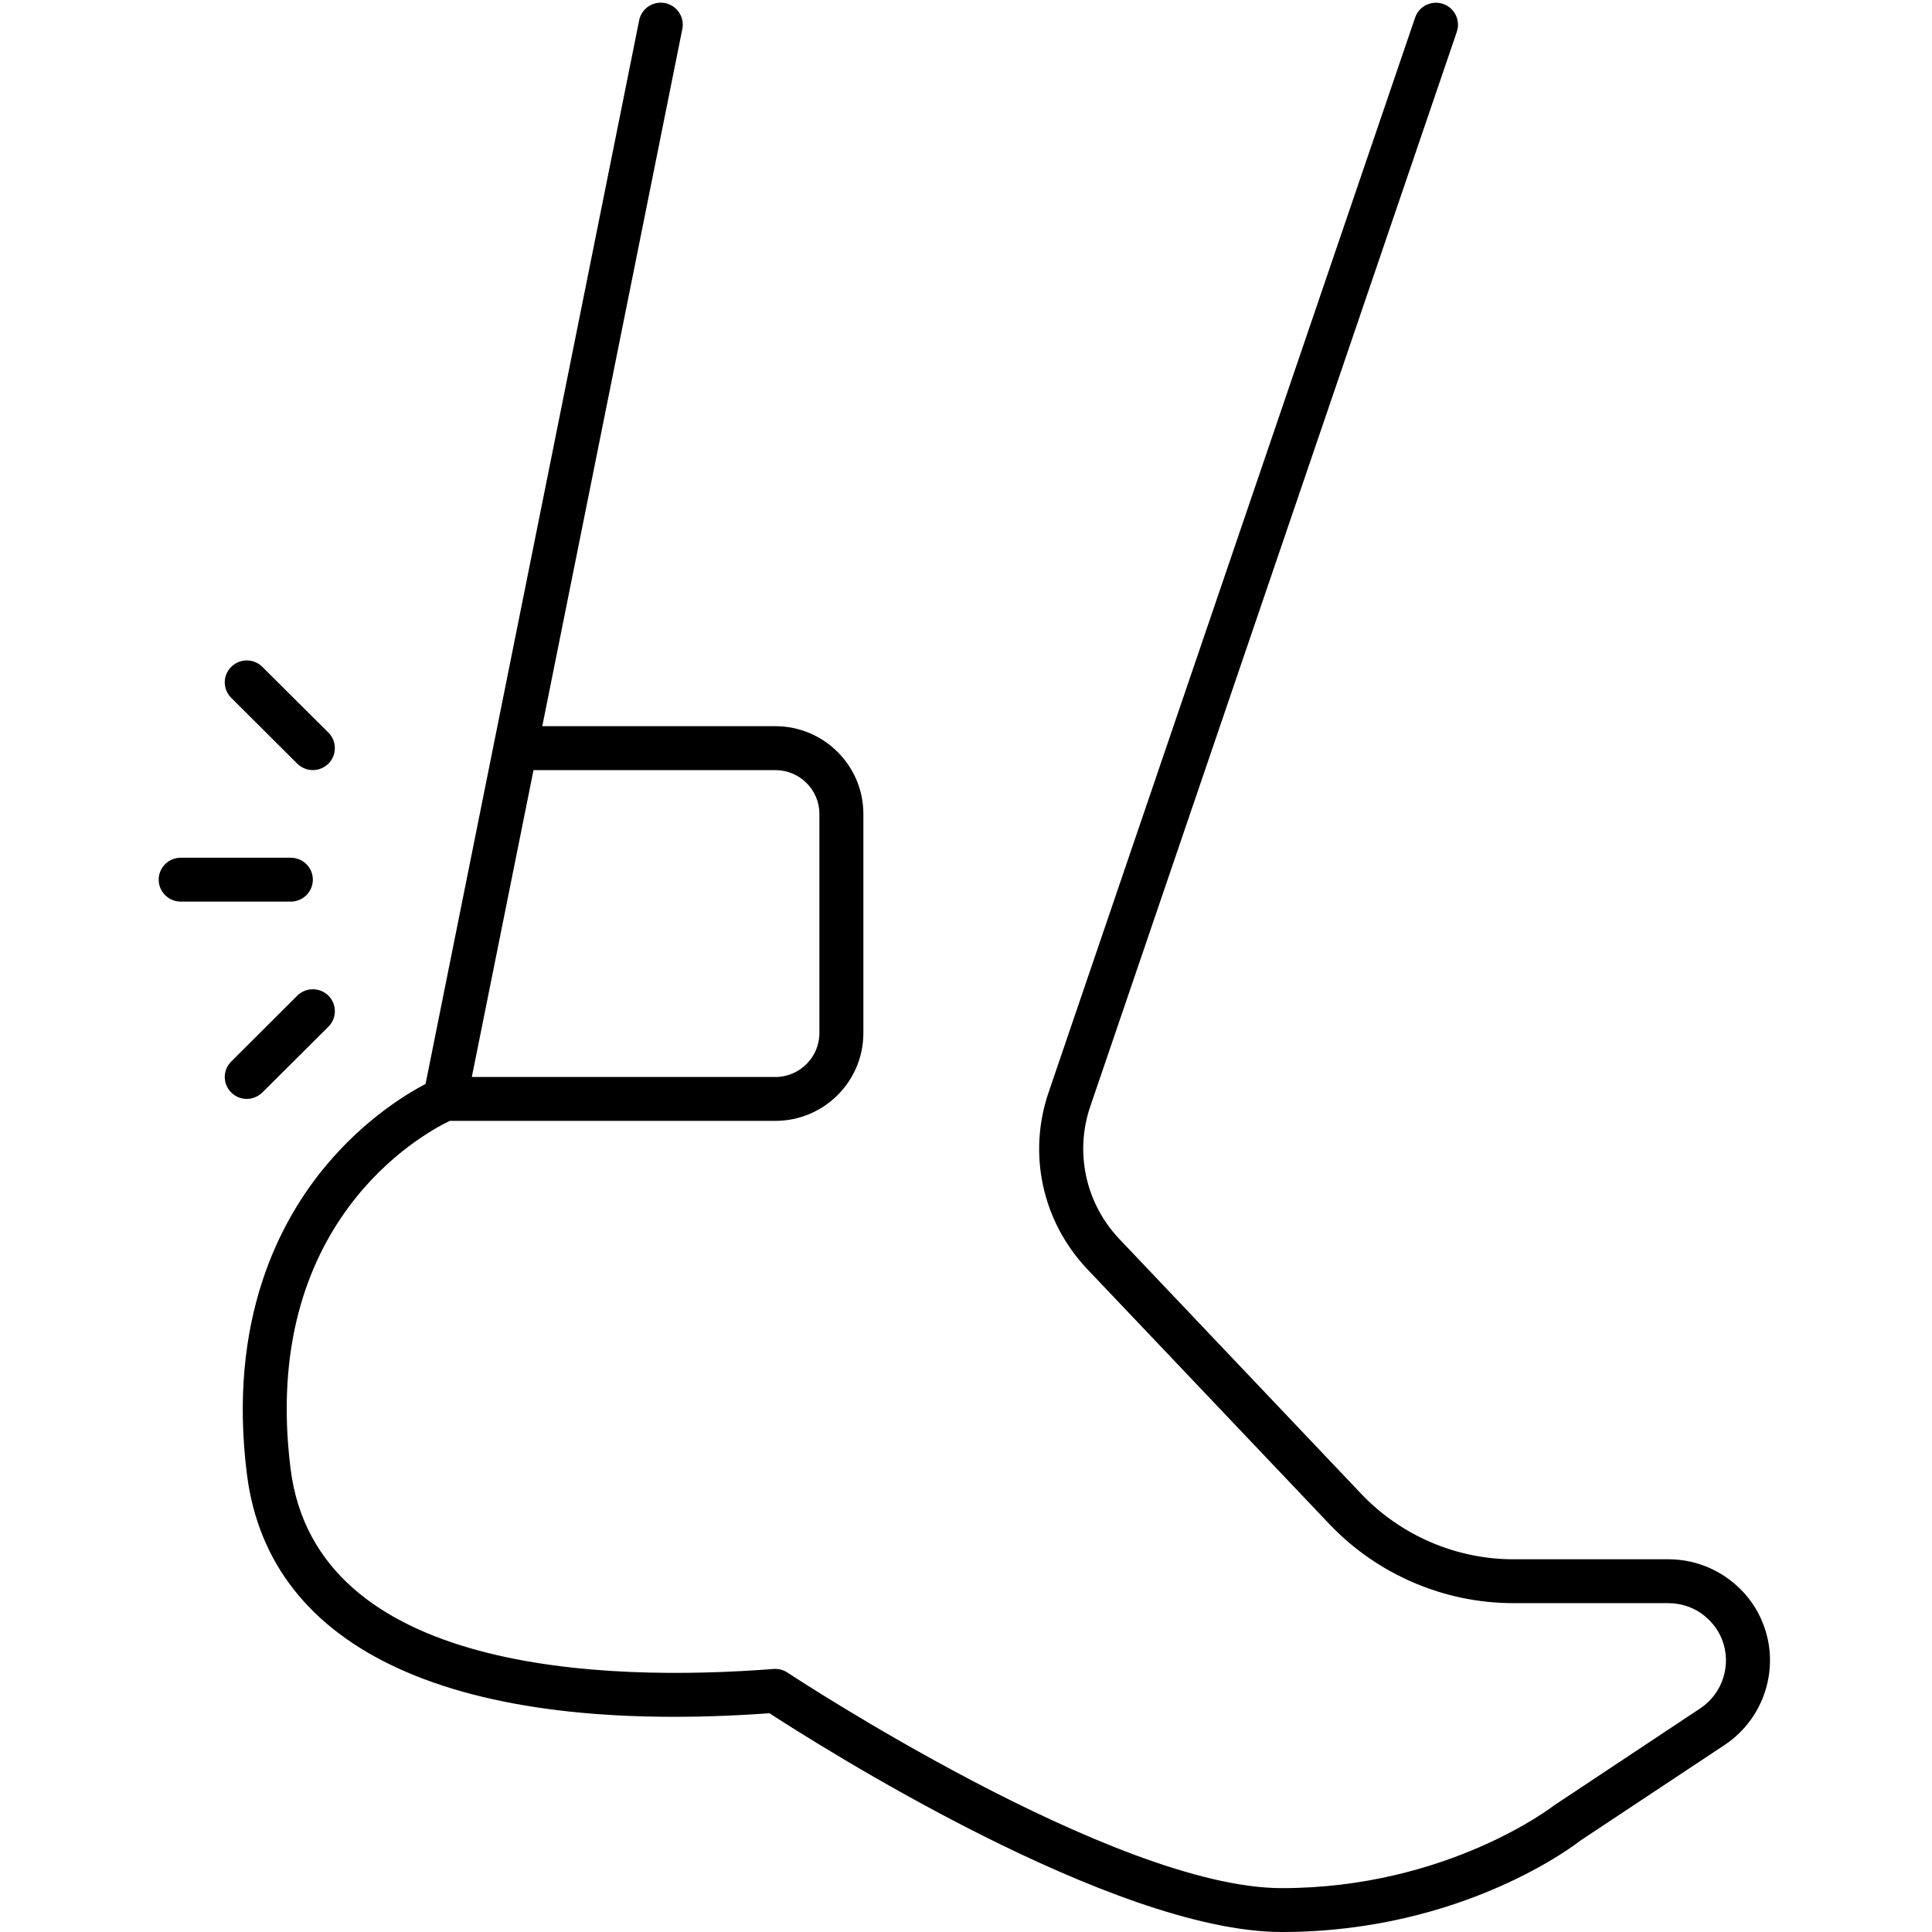 <svg version="1.0" preserveAspectRatio="xMidYMid meet" height="100" viewBox="0 0 75 75" zoomAndPan="magnify" width="100" xmlns:xlink="http://www.w3.org/1999/xlink" xmlns="http://www.w3.org/2000/svg"><defs><clipPath id="ceaa201c18"><path clip-rule="nonzero" d="M 6.141 33 L 13 33 L 13 35 L 6.141 35 Z M 6.141 33"></path></clipPath></defs><path fill-rule="nonzero" fill-opacity="1" d="M 68.43 63.004 C 68.148 62.285 67.648 61.664 66.977 61.207 C 66.324 60.766 65.559 60.531 64.762 60.531 L 58.746 60.531 C 56.531 60.531 54.387 59.609 52.859 58.008 L 43.449 48.094 C 42.141 46.711 41.711 44.734 42.328 42.941 L 56.555 1.23 C 56.703 0.785 56.465 0.301 56.02 0.152 C 55.57 0 55.086 0.238 54.934 0.684 L 40.711 42.391 C 39.887 44.785 40.457 47.414 42.203 49.262 L 51.617 59.176 C 53.469 61.121 56.062 62.234 58.746 62.234 L 64.762 62.234 C 65.215 62.234 65.648 62.367 66.012 62.609 C 66.395 62.875 66.684 63.227 66.844 63.633 C 67.234 64.605 66.883 65.734 66.008 66.316 L 60.34 70.078 C 60.301 70.109 56.191 73.297 49.758 73.297 C 43.258 73.297 30.695 65.012 30.57 64.93 C 30.414 64.824 30.219 64.773 30.031 64.789 C 23.457 65.297 12.277 64.953 11.281 57.023 C 10.082 47.48 16.383 44.027 17.461 43.512 L 30.098 43.512 C 31.984 43.512 33.516 41.984 33.516 40.105 L 33.516 31.594 C 33.516 29.719 31.984 28.191 30.098 28.191 L 21.051 28.191 L 26.488 1.125 C 26.582 0.664 26.281 0.215 25.82 0.121 C 25.352 0.027 24.906 0.328 24.812 0.789 L 16.52 42.078 C 15.773 42.469 14.176 43.438 12.68 45.219 C 10.852 47.391 8.832 51.242 9.586 57.234 C 10.449 64.094 17.652 67.383 29.871 66.508 C 31.75 67.73 43.191 75 49.758 75 C 56.816 75 61.223 71.555 61.348 71.453 L 66.957 67.734 C 68.504 66.703 69.121 64.711 68.43 63.004 Z M 31.809 31.594 L 31.809 40.105 C 31.809 41.043 31.039 41.809 30.098 41.809 L 18.316 41.809 L 20.711 29.895 L 30.098 29.895 C 31.039 29.895 31.809 30.656 31.809 31.594 Z M 31.809 31.594" fill="#000000"></path><g clip-path="url(#ceaa201c18)"><path fill-rule="nonzero" fill-opacity="1" d="M 12.145 34.148 C 12.145 33.68 11.762 33.297 11.289 33.297 L 7.016 33.297 C 6.543 33.297 6.16 33.68 6.16 34.148 C 6.16 34.617 6.543 35 7.016 35 L 11.289 35 C 11.762 35 12.145 34.617 12.145 34.148 Z M 12.145 34.148" fill="#000000"></path></g><path fill-rule="nonzero" fill-opacity="1" d="M 11.539 29.645 C 11.707 29.809 11.926 29.895 12.145 29.895 C 12.363 29.895 12.582 29.809 12.75 29.645 C 13.082 29.312 13.082 28.773 12.75 28.441 L 10.184 25.887 C 9.852 25.555 9.309 25.555 8.977 25.887 C 8.641 26.219 8.641 26.758 8.977 27.09 Z M 11.539 29.645" fill="#000000"></path><path fill-rule="nonzero" fill-opacity="1" d="M 10.184 42.41 L 12.75 39.855 C 13.082 39.523 13.082 38.984 12.75 38.652 C 12.414 38.32 11.875 38.32 11.539 38.652 L 8.977 41.207 C 8.641 41.539 8.641 42.078 8.977 42.41 C 9.141 42.574 9.359 42.66 9.578 42.66 C 9.797 42.66 10.016 42.574 10.184 42.41 Z M 10.184 42.41" fill="#000000"></path></svg>